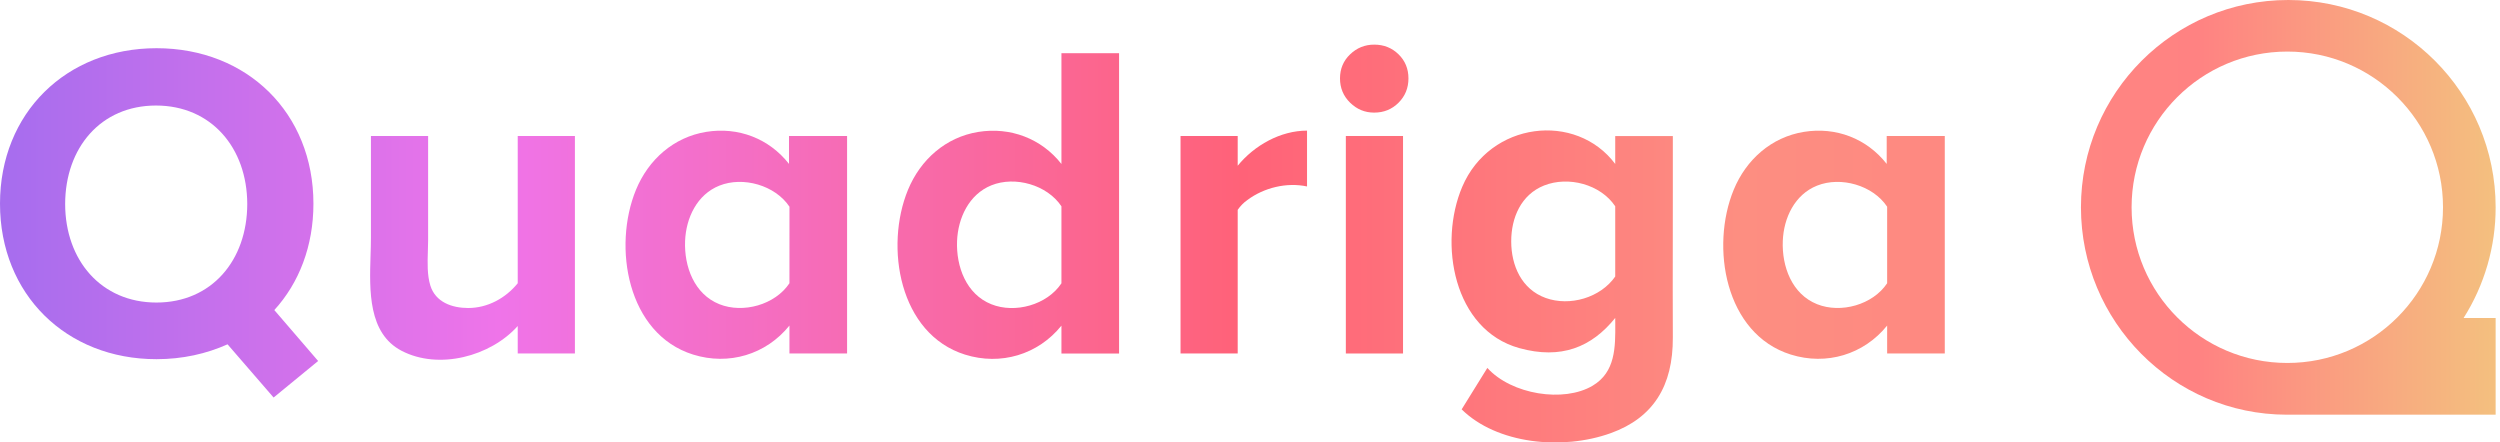 <svg width="113" height="20" viewBox="0 0 113 20" fill="none" xmlns="http://www.w3.org/2000/svg">
<path fill-rule="evenodd" clip-rule="evenodd" d="M103.431 0C108.607 0 112.803 4.196 112.803 9.371C112.805 11.142 112.303 12.878 111.355 14.373H112.803L112.803 18.744H103.364C98.219 18.74 94.059 14.526 94.059 9.371C94.059 4.196 98.255 0 103.431 0ZM96.348 9.369C96.348 13.256 99.5 16.406 103.387 16.406C107.272 16.406 110.424 13.255 110.424 9.369C110.424 5.483 107.273 2.331 103.387 2.331C99.5 2.331 96.348 5.482 96.348 9.369Z" fill="url(#paint0_linear_1886_1640)"/>
<path d="M62.114 2.017C61.694 2.017 61.331 2.163 61.026 2.455C60.721 2.747 60.568 3.11 60.568 3.544C60.568 3.978 60.721 4.344 61.026 4.643C61.331 4.941 61.694 5.091 62.114 5.09C62.549 5.09 62.916 4.941 63.214 4.643C63.513 4.344 63.662 3.978 63.662 3.544C63.662 3.11 63.513 2.747 63.214 2.455C62.915 2.163 62.549 2.017 62.114 2.017Z" fill="url(#paint1_linear_1886_1640)"/>
<path fill-rule="evenodd" clip-rule="evenodd" d="M7.074 2.179C11.179 2.179 14.167 5.113 14.167 9.207C14.167 11.123 13.517 12.792 12.399 14.015L14.38 16.317L12.367 17.968L10.285 15.563C9.329 15.991 8.252 16.235 7.074 16.235C2.988 16.235 0 13.301 0 9.207C0 5.113 2.988 2.18 7.074 2.179ZM2.945 9.222C2.949 11.765 4.574 13.675 7.071 13.675C9.567 13.675 11.172 11.765 11.176 9.223C11.172 6.681 9.547 4.77 7.051 4.77C4.554 4.77 2.949 6.68 2.945 9.222Z" fill="url(#paint2_linear_1886_1640)"/>
<path d="M21.163 13.922C22.041 13.921 22.85 13.48 23.401 12.803V6.147H25.986V15.978H23.401V14.736C22.178 16.107 19.833 16.734 18.15 15.855C16.639 15.066 16.699 13.137 16.749 11.549C16.758 11.277 16.766 11.016 16.766 10.771V6.147H19.351V10.866C19.351 11.018 19.346 11.179 19.34 11.343C19.323 11.87 19.305 12.436 19.452 12.908C19.685 13.658 20.43 13.922 21.163 13.922Z" fill="url(#paint3_linear_1886_1640)"/>
<path fill-rule="evenodd" clip-rule="evenodd" d="M81.539 5.96C82.983 5.727 84.376 6.257 85.279 7.409V6.147H87.904V15.978H85.299V14.715C84.242 16.026 82.555 16.53 80.944 16.026C77.964 15.094 77.304 11.153 78.364 8.577C78.925 7.215 80.065 6.198 81.539 5.96ZM82.131 13.749C83.205 14.179 84.649 13.779 85.299 12.803V9.343C84.653 8.372 83.205 7.963 82.133 8.39C81.118 8.794 80.622 9.852 80.582 10.892C80.536 12.042 80.992 13.294 82.131 13.749Z" fill="url(#paint4_linear_1886_1640)"/>
<path fill-rule="evenodd" clip-rule="evenodd" d="M73.008 7.411C71.236 5.044 67.347 5.495 66.093 8.444C65.009 10.993 65.697 14.907 68.671 15.734C70.56 16.259 71.942 15.695 73.008 14.371C73.008 14.455 73.009 14.539 73.01 14.624C73.016 15.69 73.023 16.817 71.988 17.433C70.685 18.21 68.318 17.835 67.228 16.63L66.067 18.503C67.647 20.06 70.599 20.375 72.812 19.576C74.728 18.883 75.624 17.447 75.612 15.253C75.605 13.785 75.608 12.318 75.61 10.85L75.61 10.836C75.611 10.107 75.612 9.378 75.612 8.649V6.149H73.008V7.411ZM73.008 12.499C72.339 13.461 70.951 13.861 69.862 13.467C68.773 13.073 68.308 12.003 68.307 10.912C68.305 9.848 68.749 8.799 69.793 8.384C70.888 7.95 72.34 8.326 73.008 9.324V12.499Z" fill="url(#paint5_linear_1886_1640)"/>
<path fill-rule="evenodd" clip-rule="evenodd" d="M31.923 5.96C33.367 5.727 34.759 6.257 35.663 7.409V6.147H38.288V15.978H35.683V14.715C34.625 16.027 32.939 16.53 31.327 16.026C28.349 15.095 27.687 11.152 28.747 8.577C29.308 7.216 30.448 6.198 31.923 5.96ZM32.514 13.749C33.587 14.179 35.033 13.779 35.683 12.803L35.684 9.343C35.038 8.372 33.588 7.963 32.517 8.39C31.503 8.794 31.007 9.852 30.966 10.892C30.92 12.042 31.376 13.293 32.514 13.749Z" fill="url(#paint6_linear_1886_1640)"/>
<path fill-rule="evenodd" clip-rule="evenodd" d="M47.977 7.412C47.072 6.258 45.66 5.73 44.217 5.963C42.742 6.202 41.602 7.219 41.041 8.58C39.98 11.156 40.643 15.098 43.621 16.029C45.231 16.533 46.92 16.031 47.977 14.719V15.981H50.582V2.405H47.977V7.412ZM47.977 12.806C47.328 13.782 45.88 14.182 44.808 13.752C43.669 13.297 43.214 12.044 43.259 10.895C43.3 9.856 43.796 8.785 44.811 8.376C45.881 7.945 47.331 8.355 47.977 9.325L47.977 12.806Z" fill="url(#paint7_linear_1886_1640)"/>
<path d="M55.944 6.148V7.491C56.696 6.57 57.876 5.904 59.078 5.904V8.428C58.158 8.231 57.133 8.481 56.382 9.04C56.211 9.161 56.063 9.312 55.944 9.485V15.978H53.36V6.148H55.944Z" fill="url(#paint8_linear_1886_1640)"/>
<path d="M63.417 6.147H60.832V15.978H63.417V6.147Z" fill="url(#paint9_linear_1886_1640)"/>
<defs>
<linearGradient id="paint0_linear_1886_1640" x1="1.37726e-10" y1="9.74" x2="118.506" y2="9.74" gradientUnits="userSpaceOnUse">
<stop stop-color="#A66DEE"/>
<stop offset="0.19" stop-color="#EF74E9"/>
<stop offset="0.474" stop-color="#FF6278"/>
<stop offset="0.663" stop-color="#FD8E81"/>
<stop offset="0.838" stop-color="#FF8282"/>
<stop offset="1" stop-color="#EFDA7D"/>
</linearGradient>
<linearGradient id="paint1_linear_1886_1640" x1="1.37726e-10" y1="9.74" x2="118.506" y2="9.74" gradientUnits="userSpaceOnUse">
<stop stop-color="#A66DEE"/>
<stop offset="0.19" stop-color="#EF74E9"/>
<stop offset="0.474" stop-color="#FF6278"/>
<stop offset="0.663" stop-color="#FD8E81"/>
<stop offset="0.838" stop-color="#FF8282"/>
<stop offset="1" stop-color="#EFDA7D"/>
</linearGradient>
<linearGradient id="paint2_linear_1886_1640" x1="1.37726e-10" y1="9.74" x2="118.506" y2="9.74" gradientUnits="userSpaceOnUse">
<stop stop-color="#A66DEE"/>
<stop offset="0.19" stop-color="#EF74E9"/>
<stop offset="0.474" stop-color="#FF6278"/>
<stop offset="0.663" stop-color="#FD8E81"/>
<stop offset="0.838" stop-color="#FF8282"/>
<stop offset="1" stop-color="#EFDA7D"/>
</linearGradient>
<linearGradient id="paint3_linear_1886_1640" x1="1.37726e-10" y1="9.74" x2="118.506" y2="9.74" gradientUnits="userSpaceOnUse">
<stop stop-color="#A66DEE"/>
<stop offset="0.19" stop-color="#EF74E9"/>
<stop offset="0.474" stop-color="#FF6278"/>
<stop offset="0.663" stop-color="#FD8E81"/>
<stop offset="0.838" stop-color="#FF8282"/>
<stop offset="1" stop-color="#EFDA7D"/>
</linearGradient>
<linearGradient id="paint4_linear_1886_1640" x1="1.37726e-10" y1="9.74" x2="118.506" y2="9.74" gradientUnits="userSpaceOnUse">
<stop stop-color="#A66DEE"/>
<stop offset="0.19" stop-color="#EF74E9"/>
<stop offset="0.474" stop-color="#FF6278"/>
<stop offset="0.663" stop-color="#FD8E81"/>
<stop offset="0.838" stop-color="#FF8282"/>
<stop offset="1" stop-color="#EFDA7D"/>
</linearGradient>
<linearGradient id="paint5_linear_1886_1640" x1="1.37726e-10" y1="9.74" x2="118.506" y2="9.74" gradientUnits="userSpaceOnUse">
<stop stop-color="#A66DEE"/>
<stop offset="0.19" stop-color="#EF74E9"/>
<stop offset="0.474" stop-color="#FF6278"/>
<stop offset="0.663" stop-color="#FD8E81"/>
<stop offset="0.838" stop-color="#FF8282"/>
<stop offset="1" stop-color="#EFDA7D"/>
</linearGradient>
<linearGradient id="paint6_linear_1886_1640" x1="1.37726e-10" y1="9.74" x2="118.506" y2="9.74" gradientUnits="userSpaceOnUse">
<stop stop-color="#A66DEE"/>
<stop offset="0.19" stop-color="#EF74E9"/>
<stop offset="0.474" stop-color="#FF6278"/>
<stop offset="0.663" stop-color="#FD8E81"/>
<stop offset="0.838" stop-color="#FF8282"/>
<stop offset="1" stop-color="#EFDA7D"/>
</linearGradient>
<linearGradient id="paint7_linear_1886_1640" x1="1.37726e-10" y1="9.74" x2="118.506" y2="9.74" gradientUnits="userSpaceOnUse">
<stop stop-color="#A66DEE"/>
<stop offset="0.19" stop-color="#EF74E9"/>
<stop offset="0.474" stop-color="#FF6278"/>
<stop offset="0.663" stop-color="#FD8E81"/>
<stop offset="0.838" stop-color="#FF8282"/>
<stop offset="1" stop-color="#EFDA7D"/>
</linearGradient>
<linearGradient id="paint8_linear_1886_1640" x1="1.37726e-10" y1="9.74" x2="118.506" y2="9.74" gradientUnits="userSpaceOnUse">
<stop stop-color="#A66DEE"/>
<stop offset="0.19" stop-color="#EF74E9"/>
<stop offset="0.474" stop-color="#FF6278"/>
<stop offset="0.663" stop-color="#FD8E81"/>
<stop offset="0.838" stop-color="#FF8282"/>
<stop offset="1" stop-color="#EFDA7D"/>
</linearGradient>
<linearGradient id="paint9_linear_1886_1640" x1="1.37726e-10" y1="9.74" x2="118.506" y2="9.74" gradientUnits="userSpaceOnUse">
<stop stop-color="#A66DEE"/>
<stop offset="0.19" stop-color="#EF74E9"/>
<stop offset="0.474" stop-color="#FF6278"/>
<stop offset="0.663" stop-color="#FD8E81"/>
<stop offset="0.838" stop-color="#FF8282"/>
<stop offset="1" stop-color="#EFDA7D"/>
</linearGradient>
</defs>
</svg>
